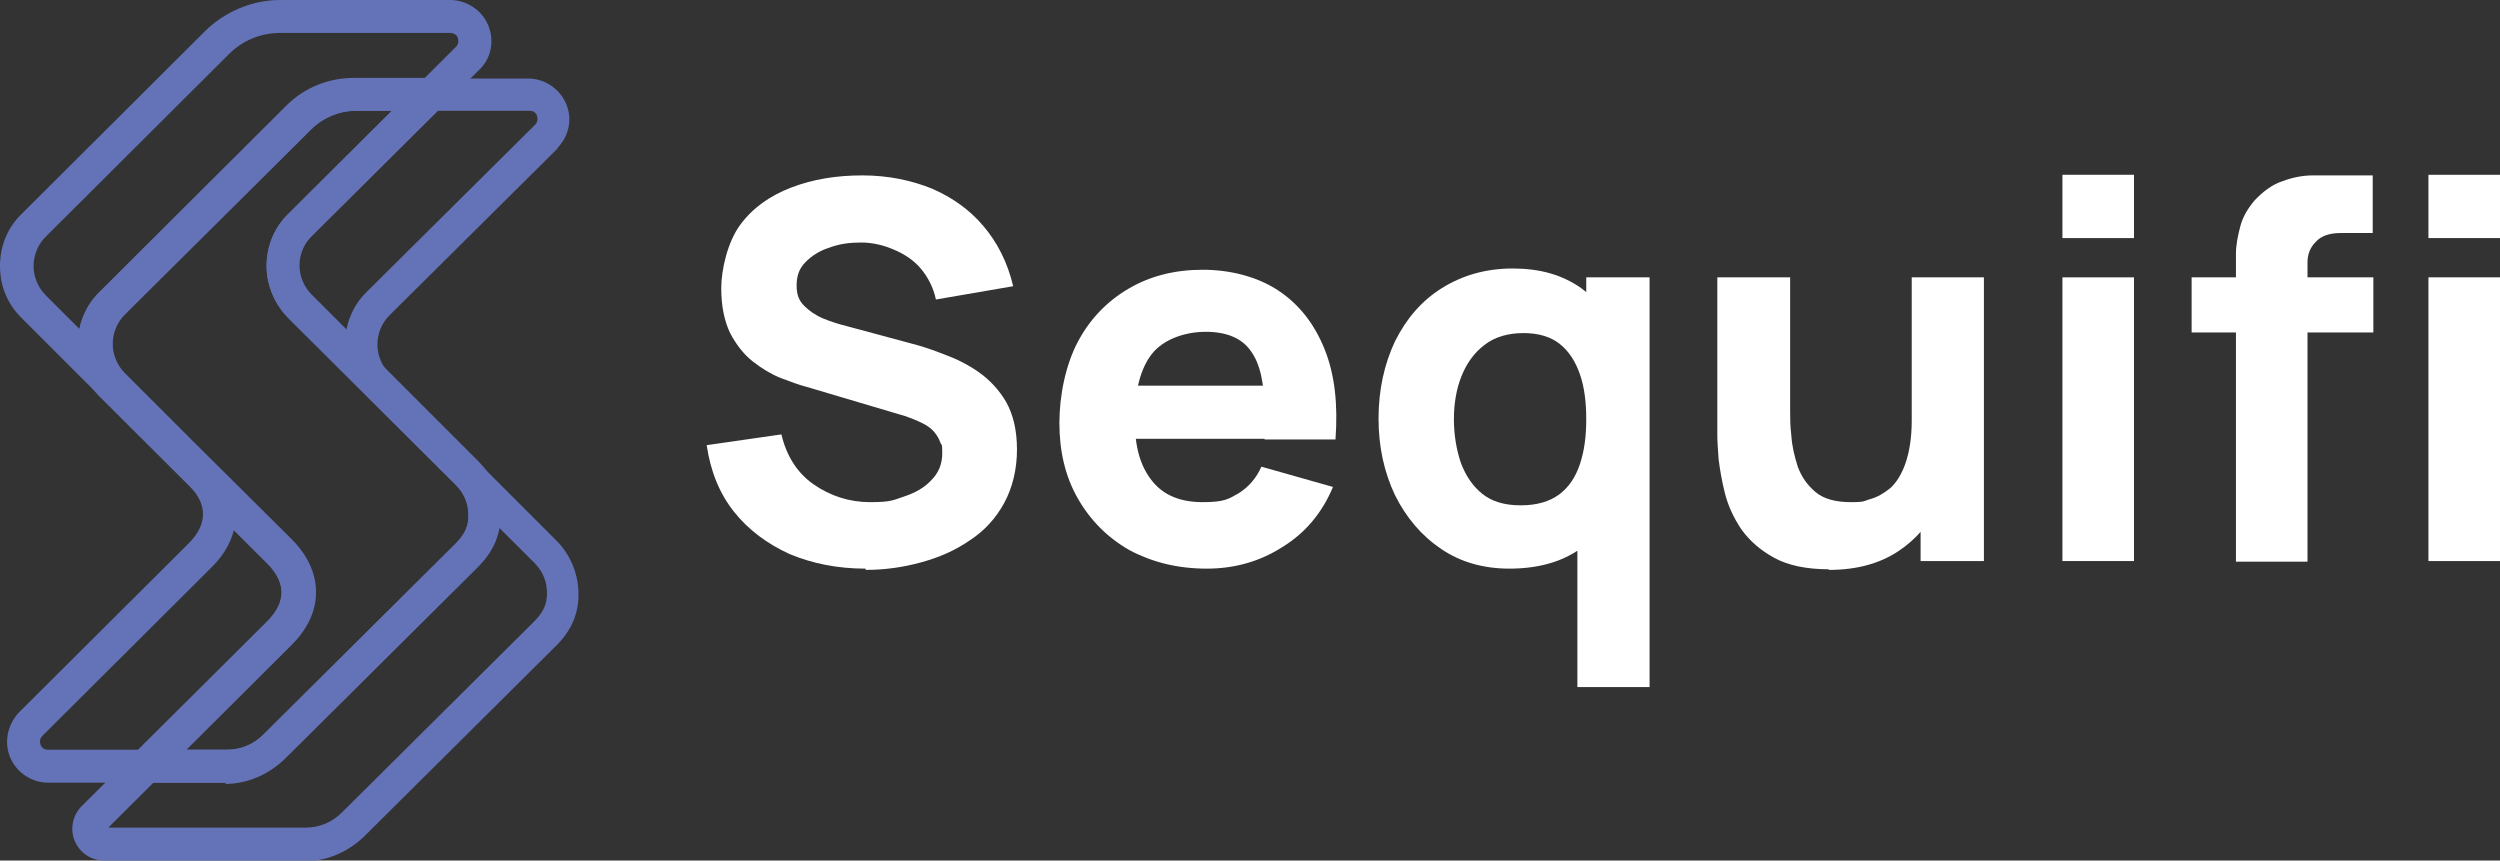 <?xml version="1.0" encoding="UTF-8"?>
<svg id="Layer_2" xmlns="http://www.w3.org/2000/svg" version="1.1" viewBox="0 0 394.8 135.9">
  <rect x="0" y="0" width="394.8" height="135.9" fill="#333333" stroke="none"/>
  <!-- Generator: Adobe Illustrator 29.6.1, SVG Export Plug-In . SVG Version: 2.1.1 Build 9)  -->
  <defs>
    <style>
      .st0 {
        fill: #fff;
      }

      .st1 {
        fill: #6473b7;
      }
    </style>
  </defs>
  <g id="Layer_1-2">
    <g>
      <g>
        <path class="st1" d="M48.2,135.9h-31.7c-2.1,0-3.9-1.2-4.7-3.1-.8-1.9-.3-4.1,1.1-5.5l29.3-29.1c1-1,2.2-2.5,2.3-4.4,0-1.6-.7-3.2-2.3-4.8l-26.4-26.3c-2.2-2.2-3.5-5.2-3.5-8.3s1.2-6.1,3.5-8.3l29.4-29.3c2.9-2.9,6.7-4.4,10.7-4.4h27.5c2.6,0,5,1.6,6,4,1,2.3.5,4.9-1.2,6.8,0,0-.2.2-.2.3l-26.5,26.3c-1.2,1.2-1.9,2.9-1.9,4.6,0,1.7.7,3.4,1.9,4.6l24.2,24.2,2.2,2.2c1.7,1.7,2.9,4,3.3,6.5.6,3.9-.5,7.2-3.3,10l-30.4,30.2c-2.6,2.5-5.9,3.9-9.4,3.9ZM16.9,130.7h31.3c2.2,0,4.2-.8,5.8-2.4l30.4-30.2c1.7-1.7,2.2-3.3,1.9-5.5-.2-1.4-.9-2.7-1.9-3.7l-2.2-2.2-24.2-24.1c-2.2-2.2-3.5-5.2-3.5-8.3,0-3.1,1.2-6.1,3.5-8.3l26.3-26.1c0,0,.1-.1.2-.2.5-.5.4-1.1.3-1.4,0-.2-.4-.8-1.1-.8h-27.5c-2.6,0-5.2,1.1-7,2.9l-29.5,29.3c-1.2,1.2-1.9,2.9-1.9,4.6s.7,3.4,1.9,4.6l10.9,10.9,15.5,15.4c3.3,3.3,3.9,6.6,3.8,8.7-.1,2.8-1.4,5.5-3.8,7.9l-29,28.9Z"/>
        <path class="st1" d="M35.8,123.6H7.6c-2.6,0-5-1.6-6-4-1-2.4-.4-5.2,1.4-7.1l26.8-26.7c2.1-2.1,3.8-5.4,0-9.2L3.5,50.3C1.2,48.1,0,45.2,0,42s1.2-6.1,3.5-8.3L32.5,4.8C35.6,1.8,39.9,0,44.2,0h26.9c2.6,0,5,1.6,6,4,1,2.4.5,5.2-1.4,7,0,0,0,0,0,0l-26.5,26.3c-1.2,1.2-1.9,2.9-1.9,4.6s.7,3.4,1.9,4.6l24.2,24.2,2.2,2.2c1.7,1.7,2.9,4,3.3,6.5.6,3.9-.5,7.2-3.3,10l-30.4,30.2c-2.6,2.5-5.9,3.9-9.4,3.9ZM44.2,5.2c-3,0-5.9,1.2-8,3.3L7.2,37.4c-1.2,1.2-1.9,2.9-1.9,4.6s.7,3.4,1.9,4.6l10.9,10.9,15.4,15.4c5,5,5,11.6,0,16.6l-26.8,26.7c-.5.5-.4,1.1-.3,1.4s.4.8,1.2.8h28.2c2.2,0,4.2-.8,5.8-2.4l30.4-30.2c1.7-1.7,2.2-3.3,1.9-5.5-.2-1.4-.9-2.7-1.9-3.7l-2.2-2.2-24.2-24.1c-2.2-2.2-3.5-5.2-3.5-8.3s1.2-6.1,3.5-8.3l26.4-26.3s0,0,0,0c.5-.5.4-1.1.3-1.4,0-.2-.4-.8-1.2-.8h-26.9Z"/>
        <path class="st1" d="M35.8,123.6h-12.9c-1.1,0-2-.6-2.4-1.6-.4-1-.2-2.1.6-2.9l21.1-21c2.1-2.1,3.8-5.4,0-9.2l-26.4-26.3c-2.2-2.2-3.5-5.2-3.5-8.3s1.2-6.1,3.5-8.3l29.4-29.3c2.9-2.9,6.7-4.4,10.7-4.4h12.1c1.1,0,2,.6,2.4,1.6s.2,2.1-.6,2.9l-20.8,20.7c-1.2,1.2-1.9,2.9-1.9,4.6s.7,3.4,1.9,4.6l24.2,24.2,2.2,2.2c1.7,1.6,2.8,3.8,3.2,6.2,0,.1,0,.2,0,.4.6,3.9-.5,7.2-3.3,10l-30.4,30.2c-2.6,2.5-5.9,3.9-9.4,3.9ZM29.3,118.4h6.5c2.2,0,4.2-.8,5.8-2.4l30.4-30.2c1.6-1.6,2.2-3.2,1.9-5.2,0,0,0-.2,0-.3-.2-1.4-.9-2.7-1.9-3.7l-2.2-2.2-24.2-24.1c-2.2-2.2-3.5-5.2-3.5-8.3,0-3.1,1.2-6.1,3.5-8.3l16.3-16.2h-5.8c-2.6,0-5.2,1.1-7,2.9l-29.5,29.3c-1.2,1.2-1.9,2.9-1.9,4.6s.7,3.4,1.9,4.6l10.9,10.9,15.5,15.4c5,5,5,11.6,0,16.6l-16.7,16.6Z"/>
      </g>
      <g>
        <path class="st0" d="M136.7,89.8c-4.4,0-8.4-.8-12-2.3-3.5-1.6-6.5-3.8-8.8-6.7-2.3-2.9-3.7-6.4-4.3-10.5l11.8-1.7c.8,3.4,2.5,6.1,5.1,7.9,2.6,1.8,5.6,2.8,8.9,2.8s3.6-.3,5.4-.9,3.2-1.4,4.3-2.6c1.1-1.1,1.7-2.5,1.7-4.2s-.1-1.2-.3-1.7c-.2-.6-.5-1.1-.9-1.6-.4-.5-1-1-1.8-1.4-.8-.4-1.7-.8-2.9-1.2l-15.5-4.6c-1.2-.3-2.5-.8-4.1-1.4-1.5-.6-3-1.5-4.4-2.6s-2.6-2.6-3.6-4.5c-.9-1.9-1.4-4.2-1.4-7.1s1-7.3,3-10,4.7-4.6,8.1-5.9c3.4-1.3,7.1-1.9,11.2-1.9,4.1,0,7.8.8,11,2.1,3.2,1.4,5.9,3.3,8.1,5.9,2.2,2.6,3.8,5.7,4.7,9.5l-12.2,2.1c-.4-1.9-1.3-3.6-2.4-4.9s-2.6-2.3-4.3-3c-1.6-.7-3.4-1.1-5.1-1.1-1.8,0-3.4.2-5,.8-1.6.5-2.8,1.3-3.8,2.3-1,1-1.4,2.2-1.4,3.7s.4,2.4,1.2,3.2c.8.8,1.8,1.5,3,2s2.5.9,3.7,1.2l10.4,2.8c1.6.4,3.3,1,5.1,1.7,1.9.7,3.7,1.6,5.4,2.8,1.7,1.2,3.2,2.8,4.3,4.7,1.1,2,1.7,4.4,1.7,7.5s-.7,6-2,8.4c-1.3,2.4-3.1,4.4-5.4,5.9-2.3,1.6-4.8,2.7-7.7,3.5-2.9.8-5.8,1.2-8.8,1.2h0Z"/>
        <path class="st0" d="M190.6,89.8c-4.6,0-8.6-1-12.2-2.9-3.5-2-6.2-4.7-8.2-8.2-2-3.5-2.9-7.5-2.9-11.9s1-9.2,2.9-12.8c1.9-3.6,4.6-6.4,8-8.4,3.4-2,7.3-3,11.7-3s8.7,1.1,12,3.3c3.3,2.2,5.7,5.3,7.3,9.3,1.6,4,2.1,8.7,1.7,14.2h-11.2v-4.2c0-4.6-.7-7.8-2.2-9.8-1.4-2-3.8-3-7.1-3s-6.7,1.2-8.5,3.5c-1.8,2.3-2.7,5.8-2.7,10.3s.9,7.4,2.7,9.7c1.8,2.3,4.5,3.4,8,3.4s4.1-.5,5.7-1.4c1.6-1,2.8-2.4,3.6-4.2l11.3,3.2c-1.7,4.1-4.4,7.3-8,9.5-3.6,2.3-7.6,3.4-11.9,3.4h0ZM175.8,69.3v-8.4h29.7v8.4h-29.7Z"/>
        <path class="st0" d="M238.4,89.8c-4.1,0-7.7-1-10.8-3.1s-5.5-4.9-7.3-8.5c-1.7-3.6-2.6-7.6-2.6-12.1s.9-8.6,2.6-12.2c1.8-3.6,4.2-6.4,7.4-8.4,3.2-2,6.9-3.1,11.2-3.1s7.8,1,10.8,3.1c2.9,2.1,5.1,4.9,6.6,8.5,1.5,3.6,2.2,7.6,2.2,12.1s-.8,8.5-2.3,12.1c-1.5,3.6-3.7,6.4-6.7,8.5s-6.7,3.1-11.2,3.1h0ZM240.2,79.8c2.5,0,4.5-.6,6-1.7,1.5-1.1,2.6-2.7,3.3-4.8.7-2.1,1-4.4,1-7.1s-.3-5.1-1-7.1c-.7-2-1.7-3.6-3.2-4.8-1.4-1.1-3.3-1.7-5.7-1.7s-4.6.6-6.2,1.9c-1.6,1.2-2.8,2.9-3.6,4.9-.8,2-1.2,4.3-1.2,6.8s.4,4.8,1.1,6.9c.8,2.1,1.9,3.7,3.4,4.9s3.5,1.8,6,1.8h0ZM249.1,108.5v-34h1.4v-30.7h10v64.7s-11.4,0-11.4,0Z"/>
        <path class="st0" d="M288.8,89.9c-3.5,0-6.4-.6-8.6-1.8-2.2-1.2-3.9-2.7-5.2-4.5-1.2-1.8-2.1-3.7-2.6-5.7-.5-2-.8-3.8-1-5.4-.1-1.6-.2-2.8-.2-3.6v-25.1h11.5v21.2c0,1,0,2.3.2,3.9.1,1.6.5,3.2,1,4.8.6,1.6,1.5,2.9,2.8,4,1.3,1.1,3.2,1.6,5.6,1.6s2-.2,3.1-.5c1.1-.3,2.1-.9,3.1-1.7,1-.9,1.8-2.2,2.4-3.9.6-1.7,1-4,1-6.7l6.5,3.1c0,3.5-.7,6.9-2.2,10s-3.6,5.6-6.5,7.5c-2.9,1.9-6.5,2.9-10.9,2.9h0ZM303.3,88.6v-14.8h-1.4v-30h11.4v44.8h-10Z"/>
        <path class="st0" d="M325.7,37.6v-10h11.3v10h-11.3ZM325.7,88.6v-44.8h11.3v44.8h-11.3Z"/>
        <path class="st0" d="M353.1,88.6v-44.6c0-1.1,0-2.4,0-3.9,0-1.4.3-2.9.7-4.4.4-1.5,1.2-2.8,2.2-4,1.4-1.5,2.9-2.6,4.5-3.1,1.6-.6,3.2-.9,4.7-.9,1.5,0,2.8,0,3.9,0h5.6v9.1h-5.1c-1.8,0-3.1.5-3.9,1.4-.9.9-1.3,2-1.3,3.2v47.3h-11.3,0ZM346.1,52.5v-8.7h28.7v8.7h-28.7ZM383.5,37.6v-10h11.3v10h-11.3ZM383.5,88.6v-44.8h11.3v44.8h-11.3Z"/>
      </g>
    </g>
  </g>
</svg>